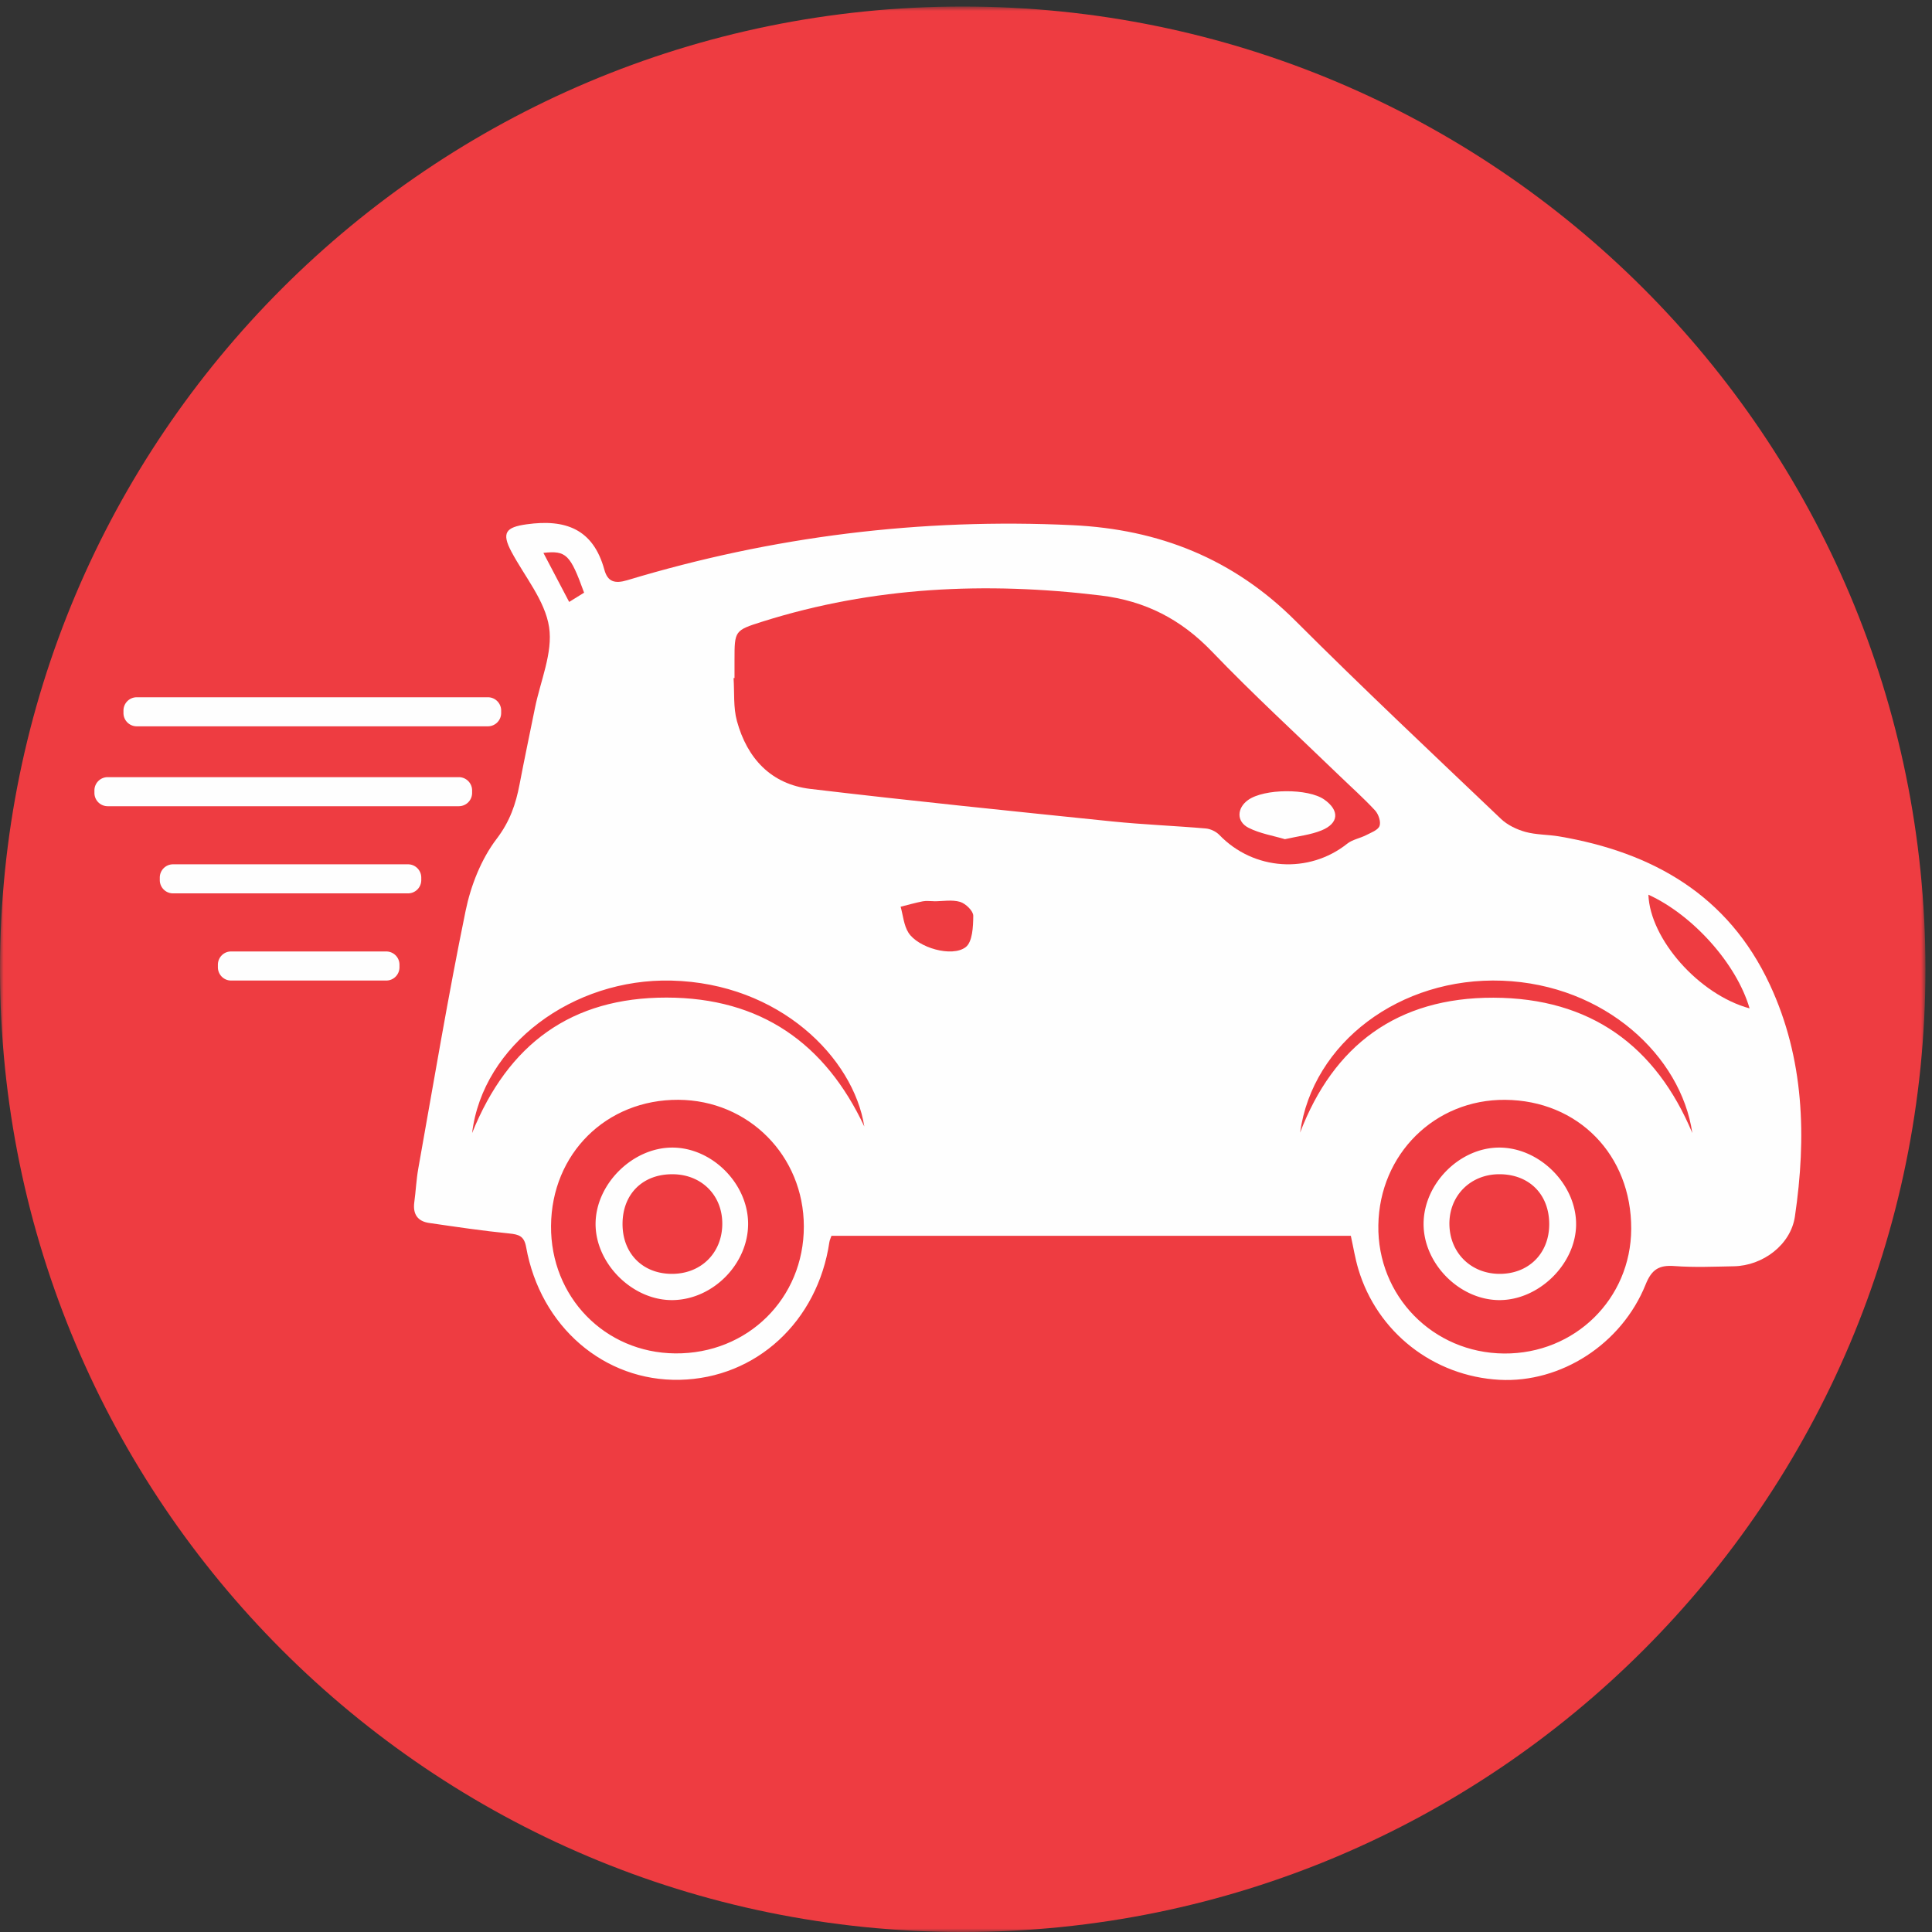 <svg xmlns="http://www.w3.org/2000/svg" xmlns:xlink="http://www.w3.org/1999/xlink" width="266" height="266"><rect width="100%" height="100%" fill="#333333" stroke="none"/><defs><path id="a" d="M0 .9h265.099V266H0z"/></defs><g fill="none" fill-rule="evenodd"><mask id="b" fill="#fff"><use xlink:href="#a"/></mask><path fill="#EE3C41" d="M265.099 133.45c0 73.204-59.345 132.552-132.549 132.552C59.343 266.002 0 206.654 0 133.45S59.343.898 132.55.898c73.204 0 132.55 59.348 132.55 132.552" mask="url(#b)"/><path fill="#FEFEFE" d="M80.419 81.601c-1.906-5.265-2.455-5.83-5.602-5.48l3.546 6.754c.874-.544 1.48-.918 2.056-1.274m146.534 41.582c.227 6.102 6.947 13.754 13.93 15.652-1.787-6.153-7.824-12.866-13.93-15.652M92.95 186.337c9.974.102 17.738-7.562 17.724-17.485-.012-9.724-7.604-17.381-17.28-17.43-9.915-.05-17.453 7.416-17.527 17.355-.075 9.783 7.403 17.467 17.083 17.56m96.822-17.662c-.16 9.756 7.526 17.605 17.31 17.677 9.73.075 17.467-7.514 17.506-17.16.039-10.177-7.305-17.691-17.363-17.766-9.665-.075-17.292 7.466-17.453 17.25m-75.579 2.32c-1.616 10.952-10.076 18.747-20.596 18.977-10.404.23-19.195-7.31-21.16-18.275-.272-1.516-.988-1.737-2.324-1.872-3.693-.367-7.368-.915-11.042-1.45-1.581-.23-2.247-1.226-2.032-2.837.212-1.558.28-3.146.558-4.692 2.112-11.822 4.09-23.674 6.506-35.434.715-3.483 2.147-7.125 4.271-9.914 1.825-2.395 2.64-4.778 3.162-7.52.665-3.501 1.41-6.988 2.112-10.48.748-3.734 2.493-7.624 1.95-11.162-.557-3.632-3.34-6.927-5.175-10.357-1.405-2.634-.79-3.393 2.088-3.794 5.33-.745 9.152.63 10.694 6.243.453 1.653 1.399 1.985 3.182 1.447 19.985-6.037 40.4-8.563 61.27-7.57 11.92.565 22.145 4.619 30.694 13.161 9.265 9.263 18.813 18.236 28.298 27.272.895.852 2.166 1.462 3.368 1.797 1.497.412 3.114.359 4.662.622 12.883 2.194 23.25 8.088 28.99 20.4 4.758 10.211 5.062 21.023 3.454 31.94-.576 3.892-4.424 6.765-8.388 6.843-2.732.051-5.48.174-8.194-.03-2.12-.161-3.132.455-3.967 2.533-3.314 8.243-11.704 13.586-20.125 13.129-9.094-.497-16.838-6.542-19.433-15.24-.444-1.483-.686-3.023-1.032-4.584h-71.51c-.132.386-.248.61-.28.846"/><path fill="#EE3C41" d="M181.945 114.332c2.415-.987 2.502-2.756.38-4.25-2.215-1.558-8.284-1.52-10.496.07-1.535 1.105-1.622 2.96.072 3.82 1.569.796 3.397 1.085 5.007 1.569 1.865-.427 3.54-.597 5.037-1.209m-80.816-20.978v-2.482c.006-4.054 0-4.072 3.884-5.301 15.224-4.797 30.742-5.495 46.514-3.586 6.168.746 11.073 3.276 15.352 7.738 5.62 5.86 11.621 11.358 17.46 17.002 1.667 1.614 3.412 3.16 4.983 4.857.473.51.83 1.569.614 2.145-.219.575-1.186.916-1.874 1.27-.838.427-1.858.594-2.568 1.158-5.282 4.206-12.895 3.7-17.606-1.196-.452-.469-1.215-.836-1.861-.892-4.298-.373-8.617-.534-12.908-.973-13.854-1.426-27.713-2.83-41.543-4.475-5.425-.644-8.709-4.22-10.112-9.343-.515-1.874-.33-3.938-.464-5.916.042 0 .084-.003.129-.006M179 155.935c4.588-11.987 13.34-18.605 26.623-18.57 13.344.036 22.36 6.633 27.377 18.635-1.542-10.598-12.046-20.445-26.179-20.978-14.039-.527-26.112 8.537-27.821 20.913m-60-.835c-1.494-9.48-11.7-19.723-26.542-20.091C78.888 134.673 66.472 143.868 65 156c4.966-12.325 13.722-18.667 26.775-18.652 12.957.017 21.849 6.295 27.225 17.753m9.596-31.021c-.519 0-1.05-.082-1.549.015-1.024.199-2.032.491-3.047.746.34 1.2.434 2.557 1.074 3.568 1.311 2.068 5.991 3.434 7.88 1.997.94-.716 1.04-2.837 1.046-4.324.006-.659-1.049-1.682-1.817-1.912-1.105-.327-2.382-.081-3.587-.081v-.01z"/><path fill="#FEFEFE" d="M206.422 161.67c-3.987.002-6.935 2.983-6.865 6.94.068 3.877 2.945 6.732 6.83 6.776 4.052.047 6.918-2.797 6.912-6.851-.006-4.11-2.773-6.869-6.877-6.866m.03-3.669c5.573.02 10.623 5.123 10.547 10.663-.076 5.421-5.167 10.38-10.618 10.337-5.477-.044-10.413-5.056-10.38-10.532.034-5.523 4.99-10.485 10.45-10.468M85.712 168.466c-.026 4.103 2.77 6.935 6.836 6.92 3.923-.011 6.795-2.802 6.895-6.701.105-4.01-2.764-6.973-6.792-7.014-4.128-.044-6.912 2.683-6.939 6.795m6.96 10.532c-5.534.106-10.704-4.997-10.672-10.532.035-5.436 5.06-10.44 10.516-10.466 5.475-.029 10.44 4.913 10.484 10.428.04 5.535-4.778 10.465-10.329 10.57M18.828 100h48.344A1.83 1.83 0 0069 98.171v-.342C69 96.817 68.18 96 67.172 96H18.828A1.828 1.828 0 0017 97.829v.342c0 1.01.82 1.829 1.828 1.829m-4 11h48.34A1.83 1.83 0 0065 109.171v-.342c0-1.012-.82-1.829-1.831-1.829h-48.34c-1.01 0-1.829.817-1.829 1.829v.342c0 1.012.82 1.829 1.828 1.829m8.992 12h32.356A1.825 1.825 0 0058 121.171v-.342c0-1.01-.816-1.829-1.824-1.829H23.821c-1.005 0-1.821.82-1.821 1.829v.342c0 1.012.816 1.829 1.82 1.829m7.984 12h21.39c.997 0 1.806-.82 1.806-1.829v-.342A1.817 1.817 0 0053.193 131h-21.39c-.994 0-1.803.817-1.803 1.829v.342c0 1.01.809 1.829 1.804 1.829"/></g></svg>